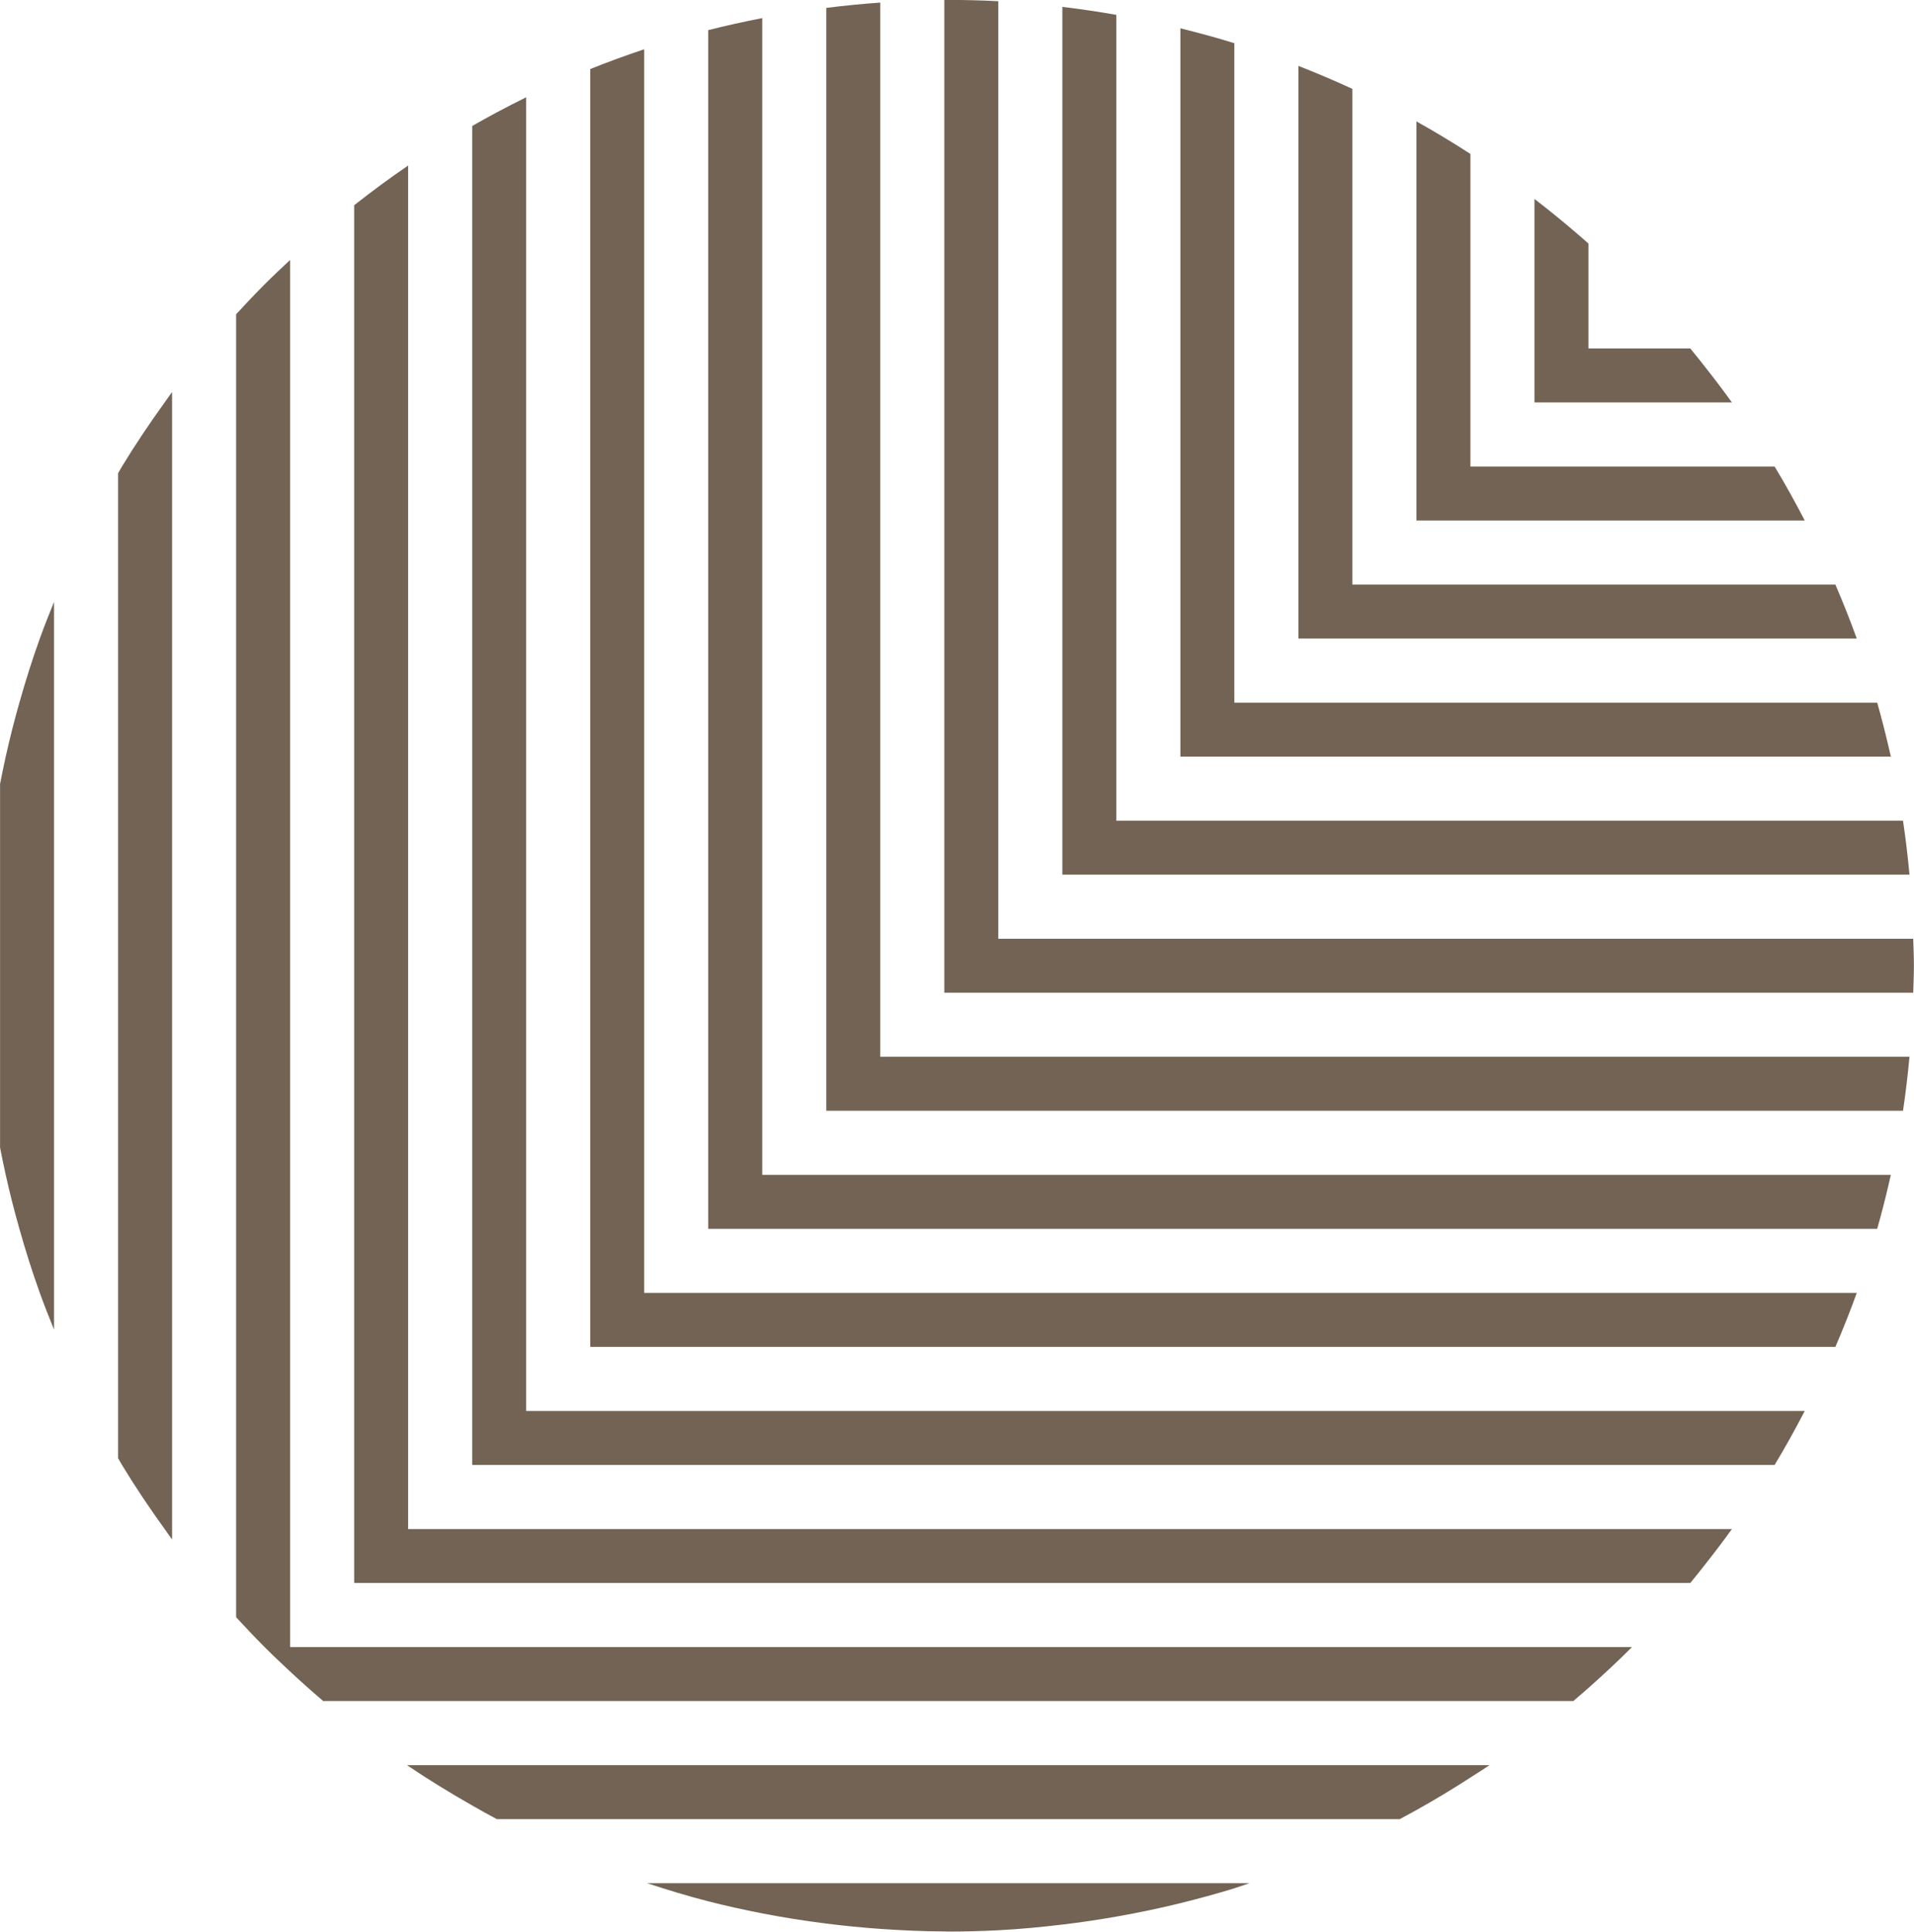 <?xml version="1.0" encoding="UTF-8" standalone="no"?><svg xmlns="http://www.w3.org/2000/svg" xmlns:xlink="http://www.w3.org/1999/xlink" fill="#000000" height="502.9" preserveAspectRatio="xMidYMid meet" version="1" viewBox="51.7 48.6 498.4 502.9" width="498.4" zoomAndPan="magnify"><g fill="#726354" id="change1_1"><path d="M 482.008 153.375 L 502.688 153.375 C 500.543 150.395 498.332 147.469 496.059 144.59 C 494.668 142.824 493.289 141.051 491.848 139.324 L 465.324 139.324 L 465.324 112 C 464.027 110.848 462.711 109.715 461.391 108.59 C 458.09 105.777 454.719 103.043 451.273 100.402 L 451.273 153.375 L 482.008 153.375" fill="inherit"/><path d="M 451.273 184.109 L 521.652 184.109 C 519.168 179.344 516.582 174.641 513.805 170.059 L 434.59 170.059 L 434.59 88.676 C 430 85.711 425.324 82.879 420.539 80.211 L 420.539 184.109 L 451.273 184.109" fill="inherit"/><path d="M 420.539 214.844 L 535.195 214.844 C 533.48 210.09 531.617 205.41 529.629 200.793 L 403.855 200.793 L 403.855 71.742 C 399.246 69.609 394.559 67.617 389.805 65.762 L 389.805 214.844 L 420.539 214.844" fill="inherit"/><path d="M 389.805 245.578 L 544.07 245.578 C 543.883 244.723 543.68 243.871 543.48 243.02 C 542.578 239.152 541.594 235.324 540.516 231.527 L 373.117 231.527 L 373.117 59.848 C 368.496 58.41 363.801 57.145 359.07 55.973 L 359.07 245.578 L 389.805 245.578" fill="inherit"/><path d="M 359.07 276.312 L 548.926 276.312 C 548.48 271.594 547.938 266.902 547.234 262.262 L 342.387 262.262 L 342.387 52.469 C 337.742 51.652 333.059 50.953 328.336 50.395 L 328.336 276.312 L 359.07 276.312" fill="inherit"/><path d="M 526.797 323.734 L 280.914 323.734 L 280.914 49.273 C 276.191 49.605 271.512 50.07 266.863 50.656 L 266.863 337.785 L 547.234 337.785 C 547.938 333.145 548.48 328.453 548.926 323.734 L 526.797 323.734" fill="inherit"/><path d="M 526.797 354.469 L 250.18 354.469 L 250.18 53.312 C 245.453 54.238 240.758 55.262 236.129 56.449 L 236.129 368.52 L 540.516 368.52 C 541.594 364.723 542.578 360.895 543.48 357.027 C 543.68 356.176 543.883 355.324 544.07 354.469 L 526.797 354.469" fill="inherit"/><path d="M 496.059 415.938 L 188.711 415.938 L 188.711 73.93 C 186.133 75.188 183.59 76.512 181.059 77.852 C 178.902 79 176.777 80.195 174.66 81.402 L 174.66 429.988 L 513.805 429.988 C 516.582 425.41 519.164 420.703 521.652 415.938 L 496.059 415.938" fill="inherit"/><path d="M 56.75 231.527 C 55.434 236.16 54.242 240.844 53.191 245.578 C 52.668 247.938 52.176 250.305 51.719 252.688 L 51.719 347.359 C 52.176 349.742 52.668 352.109 53.191 354.469 C 54.242 359.203 55.434 363.887 56.75 368.52 C 58.348 374.156 60.094 379.734 62.07 385.203 C 63.23 388.418 64.48 391.59 65.77 394.742 L 65.77 205.305 C 64.48 208.461 63.23 211.629 62.07 214.844 C 60.094 220.316 58.348 225.891 56.75 231.527" fill="inherit"/><path d="M 83.457 170.059 C 83.109 170.633 82.797 171.227 82.453 171.805 L 82.453 428.242 C 82.797 428.82 83.109 429.414 83.461 429.988 C 86.93 435.715 90.672 441.258 94.574 446.676 C 95.223 447.574 95.844 448.492 96.504 449.383 L 96.504 150.664 C 95.844 151.555 95.223 152.473 94.574 153.375 C 90.672 158.789 86.93 164.332 83.457 170.059" fill="inherit"/><path d="M 359.07 538.879 L 220.211 538.879 C 225.449 540.605 230.742 542.215 236.129 543.598 C 240.758 544.785 245.453 545.809 250.18 546.738 C 255.676 547.812 261.246 548.68 266.863 549.391 C 271.512 549.977 276.191 550.441 280.914 550.773 C 286.434 551.16 291.988 551.418 297.598 551.441 C 297.945 551.441 298.285 551.469 298.633 551.469 C 303 551.469 307.34 551.352 311.648 551.133 C 317.27 550.844 322.816 550.305 328.336 549.652 C 333.059 549.094 337.742 548.398 342.387 547.578 C 348.012 546.586 353.578 545.438 359.07 544.078 C 363.801 542.902 368.496 541.637 373.117 540.203 C 374.445 539.789 375.738 539.312 377.055 538.879 L 359.07 538.879" fill="inherit"/><path d="M 420.539 508.145 L 157.691 508.145 C 157.789 508.207 157.879 508.281 157.977 508.344 C 163.379 512.004 168.969 515.406 174.66 518.648 C 176.777 519.852 178.902 521.047 181.062 522.195 L 416.203 522.195 C 417.656 521.422 419.102 520.637 420.539 519.836 C 425.324 517.168 430 514.336 434.59 511.371 C 436.254 510.297 437.938 509.258 439.57 508.145 L 420.539 508.145" fill="inherit"/><path d="M 451.273 477.41 L 127.238 477.41 L 127.238 116.281 C 125 118.371 122.766 120.469 120.605 122.637 C 118.074 125.176 115.609 127.773 113.188 130.414 L 113.188 469.633 C 115.609 472.277 118.074 474.871 120.605 477.41 C 122.766 479.578 125 481.676 127.238 483.766 C 130.059 486.398 132.938 488.961 135.875 491.461 L 461.387 491.461 C 462.711 490.332 464.027 489.199 465.324 488.047 C 469.203 484.605 473 481.082 476.66 477.41 L 451.273 477.41" fill="inherit"/><path d="M 482.008 446.676 L 157.977 446.676 L 157.977 91.703 C 157.879 91.77 157.789 91.84 157.691 91.902 C 152.973 95.109 148.406 98.516 143.926 102.027 L 143.926 460.723 L 491.848 460.723 C 493.289 458.996 494.668 457.223 496.059 455.453 C 498.332 452.578 500.543 449.652 502.688 446.676 L 482.008 446.676" fill="inherit"/><path d="M 512.746 385.203 L 219.445 385.203 L 219.445 61.43 C 214.695 63.008 210.012 64.727 205.395 66.578 L 205.395 399.254 L 529.629 399.254 C 531.617 394.637 533.48 389.957 535.195 385.203 L 512.746 385.203" fill="inherit"/><path d="M 549.898 292.996 L 311.648 292.996 L 311.648 48.914 C 307.34 48.695 303 48.578 298.633 48.578 C 298.285 48.578 297.945 48.605 297.598 48.605 L 297.598 307.051 L 549.898 307.051 C 549.965 304.711 550.074 302.379 550.074 300.023 C 550.074 297.668 549.965 295.34 549.898 292.996" fill="inherit"/></g></svg>
